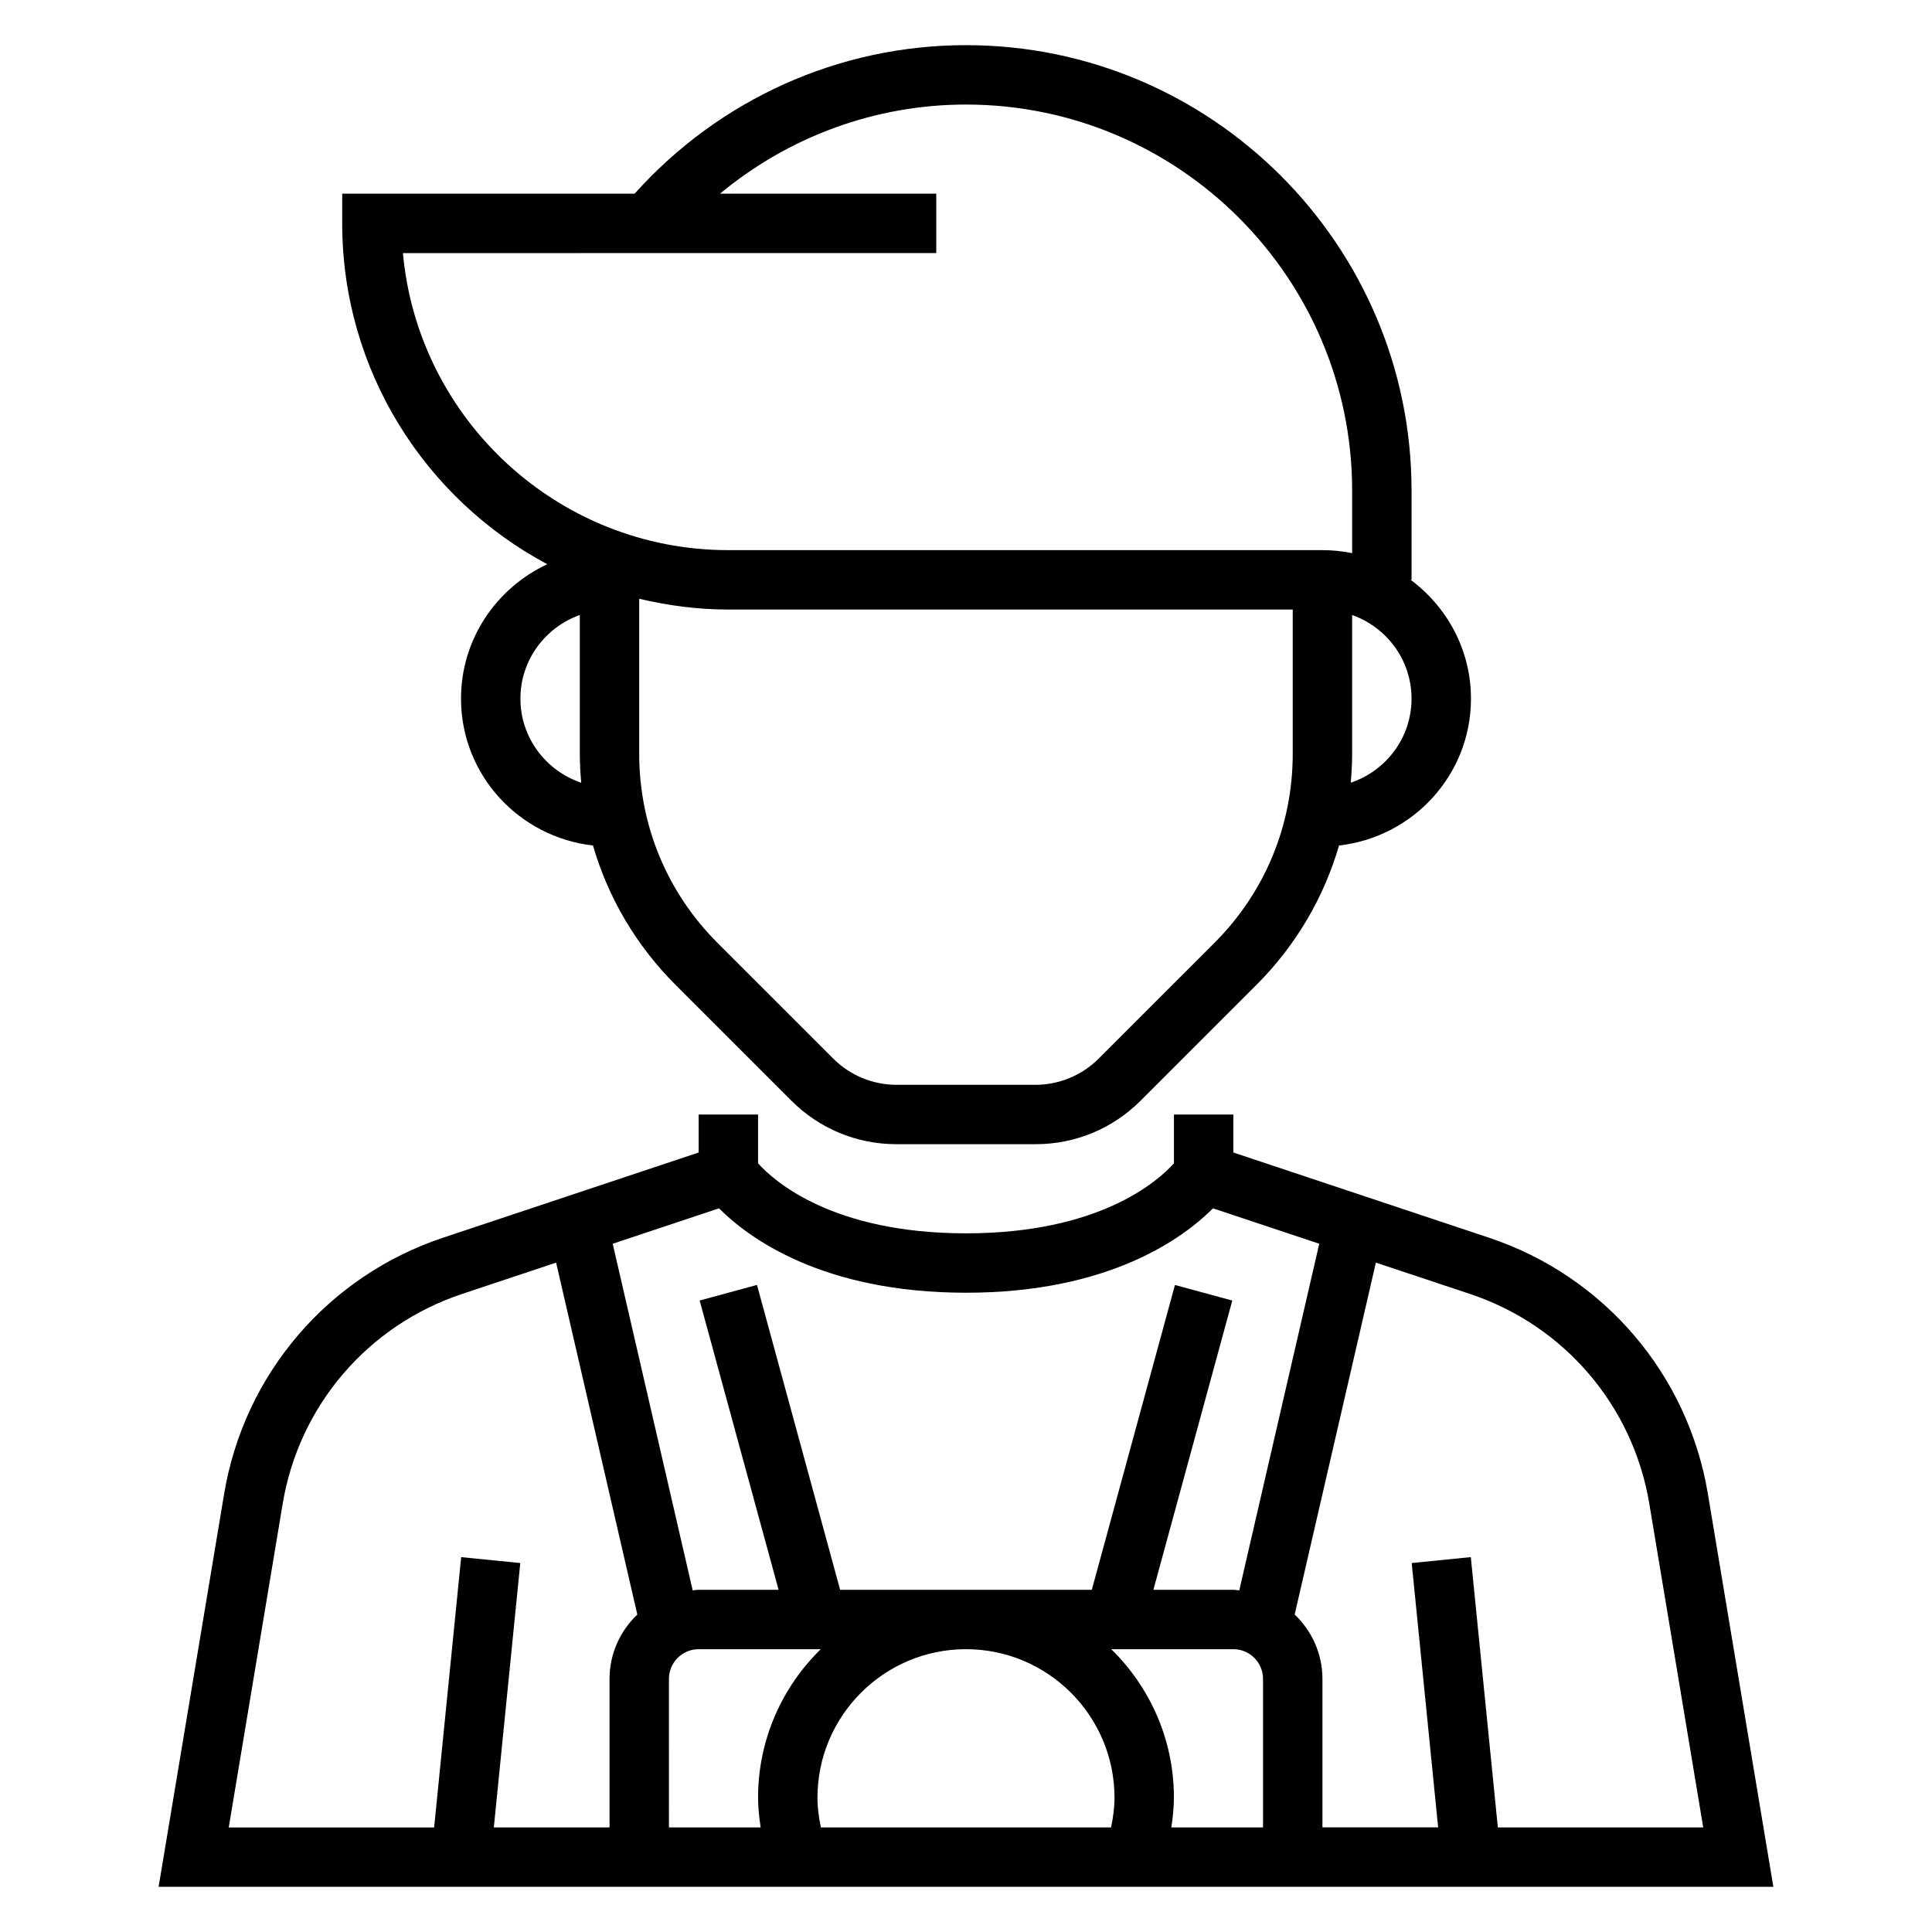 <?xml version="1.0" encoding="UTF-8"?>
<!-- Uploaded to: ICON Repo, www.iconrepo.com, Generator: ICON Repo Mixer Tools -->
<svg fill="#000000" width="800px" height="800px" version="1.1" viewBox="144 144 512 512" xmlns="http://www.w3.org/2000/svg">
 <g>
  <path d="m289.04 293.53c-13.461 6.266-22.867 19.82-22.867 35.617 0 20.199 15.352 36.699 34.969 38.918 4.016 13.816 11.43 26.48 21.883 36.934l30.699 30.691c7.43 7.43 17.32 11.531 27.828 11.531h36.895c10.508 0 20.395-4.102 27.828-11.531l30.699-30.691c10.453-10.453 17.871-23.129 21.883-36.934 19.613-2.215 34.965-18.715 34.965-38.918 0-12.918-6.344-24.309-15.988-31.488l0.242 0.004v-23.617c0-65.109-52.973-118.08-118.08-118.08-33.676 0-65.402 14.367-87.812 39.359h-77.496v7.871c0 39.094 22.055 73.109 54.355 90.336zm-7.125 35.617c0-10.25 6.606-18.91 15.742-22.168v36.793c0 2.574 0.148 5.125 0.371 7.66-9.328-3.152-16.113-11.898-16.113-22.285zm183.92 64.727-30.699 30.691c-4.394 4.402-10.48 6.922-16.699 6.922h-36.895c-6.219 0-12.297-2.519-16.695-6.918l-30.699-30.691c-13.383-13.383-20.75-31.172-20.75-50.098v-41.102c7.602 1.801 15.48 2.856 23.621 2.856h149.57v38.242c-0.004 18.922-7.371 36.715-20.754 50.098zm36.125-42.445c0.219-2.527 0.371-5.078 0.371-7.652v-36.793c9.141 3.258 15.742 11.918 15.742 22.168 0 10.383-6.785 19.129-16.113 22.277zm-109.84-140.36v-15.746h-57.309c18.215-15.098 41.117-23.617 65.18-23.617 56.426 0 102.34 45.91 102.34 102.34v16.539c-2.539-0.516-5.176-0.793-7.871-0.793h-157.44c-45.098 0-82.246-34.645-86.238-78.719z"/>
  <path d="m596.61 539.91c-5.281-31.715-27.52-57.742-58.031-67.91l-67.73-22.578v-10.066h-15.742v12.949c-4.356 4.816-19.848 18.539-55.105 18.539s-50.75-13.723-55.105-18.539v-12.949h-15.742v10.066l-67.73 22.578c-30.504 10.172-52.742 36.195-58.031 67.91l-17.363 104.12h427.93zm-262.06-75.688c7.769 7.793 27.379 22.363 65.449 22.363s57.68-14.57 65.449-22.363l28.168 9.383-21.195 91.859c-0.535-0.031-1.039-0.156-1.574-0.156h-21.184l20.906-76.648-15.191-4.133-22.035 80.781h-66.699l-22.035-80.789-15.191 4.133 20.914 76.656h-21.184c-0.535 0-1.039 0.125-1.574 0.156l-21.199-91.859zm-13.273 124.7c0-4.344 3.535-7.871 7.871-7.871h32.363c-10.242 10.012-16.617 23.945-16.617 39.359 0 2.637 0.301 5.258 0.684 7.871l-24.301 0.004zm39.359 31.488c0-21.703 17.656-39.359 39.359-39.359s39.359 17.656 39.359 39.359c0 2.629-0.363 5.258-0.914 7.871h-76.895c-0.547-2.613-0.91-5.242-0.91-7.871zm77.848-39.359h32.363c4.336 0 7.871 3.527 7.871 7.871v39.359h-24.301c0.387-2.613 0.684-5.234 0.684-7.871 0-15.414-6.375-29.348-16.617-39.359zm-219.57-38.551c4.32-25.945 22.523-47.238 47.484-55.57l24.977-8.32 21.523 93.262c-4.519 4.301-7.367 10.336-7.367 17.051v39.359h-30.66l7.008-70.062-15.664-1.566-7.164 71.637-54.434 0.004zm322.03 85.785-7.164-71.637-15.664 1.566 7.008 70.062h-30.664v-39.359c0-6.715-2.852-12.754-7.359-17.051l21.523-93.262 24.977 8.32c24.961 8.328 43.156 29.621 47.484 55.57l14.289 85.789z"/>
 </g>
</svg>